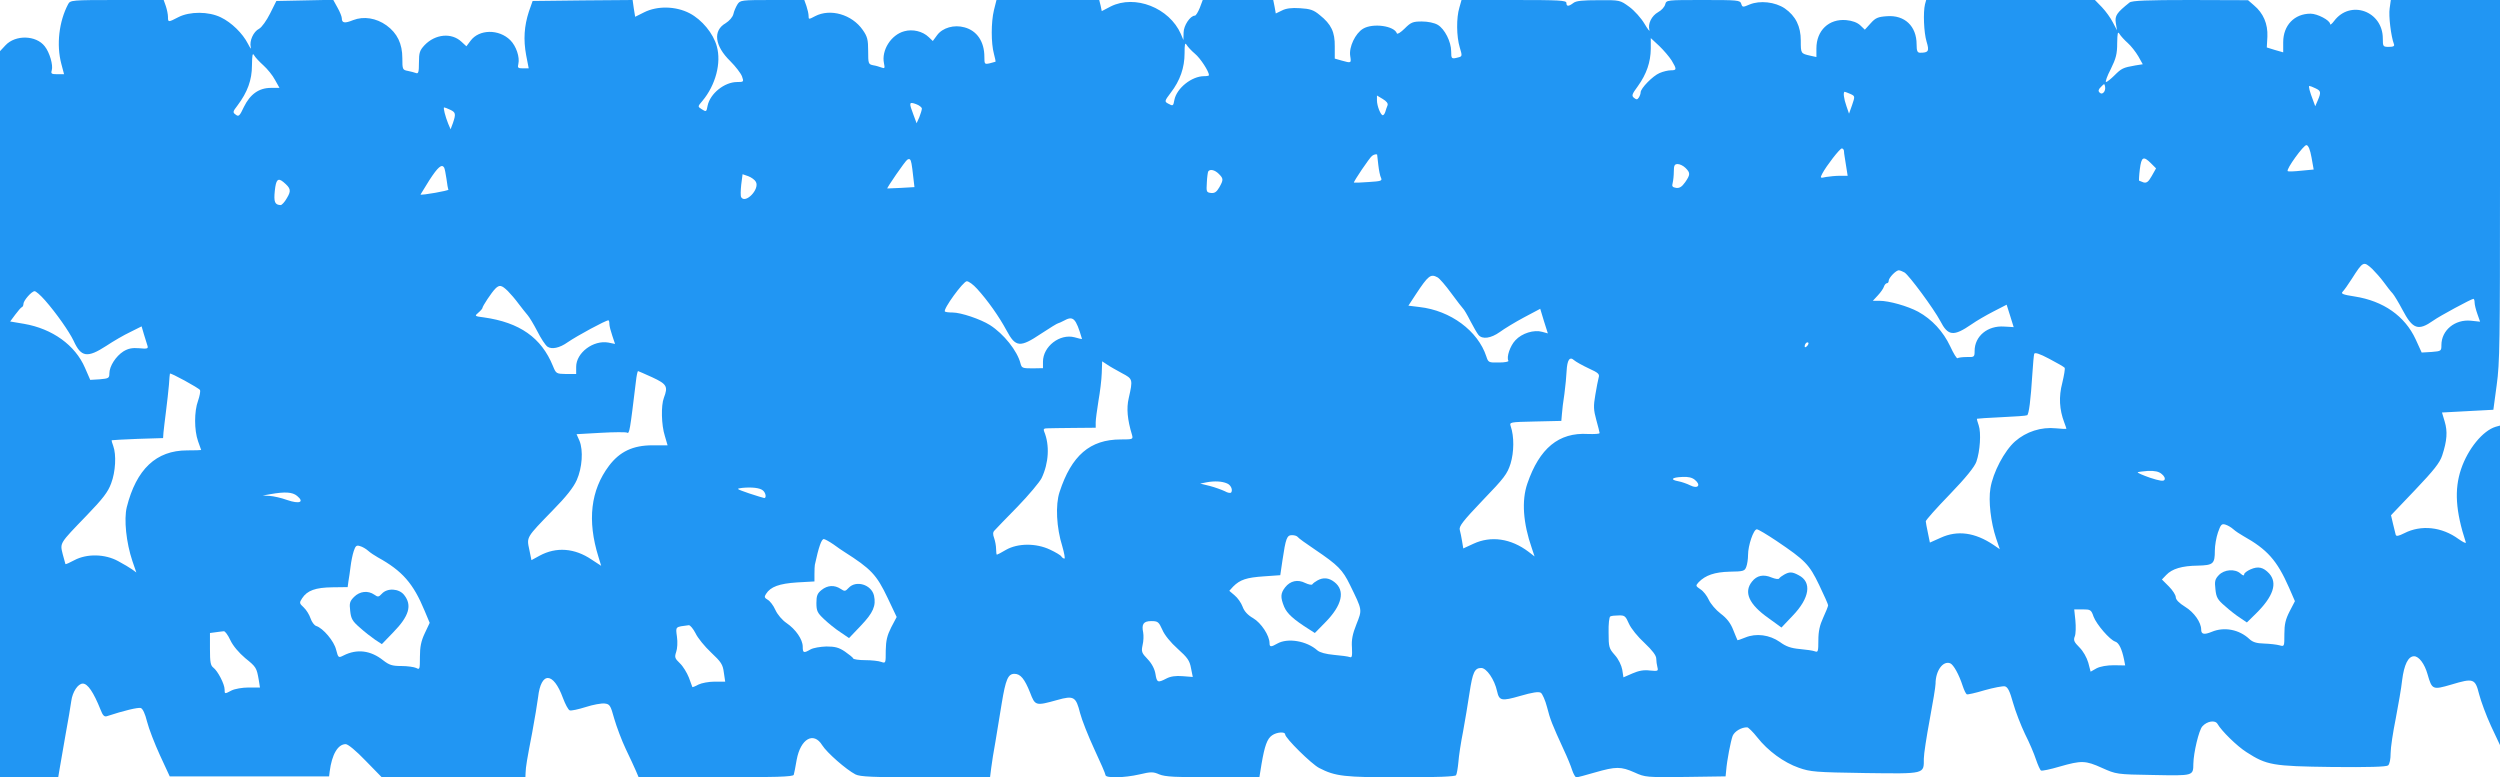 <?xml version="1.0" standalone="no"?>
<!DOCTYPE svg PUBLIC "-//W3C//DTD SVG 20010904//EN"
 "http://www.w3.org/TR/2001/REC-SVG-20010904/DTD/svg10.dtd">
<svg version="1.0" xmlns="http://www.w3.org/2000/svg"
 width="1280pt" height="398pt" viewBox="0 0 1280 398"
 preserveAspectRatio="xMidYMid meet">
<g transform="translate(0,398) scale(0.1,-0.1)"
fill="#2196f3" stroke="none">
<path d="M349 3959 c-47 -89 -61 -208 -35 -306 l14 -53 -35 0 c-30 0 -33 3
-28 20 8 26 -11 92 -36 123 -44 57 -150 60 -201 5 l-28 -30 0 -1859 0 -1859
149 0 149 0 7 42 c4 24 17 101 30 173 13 72 27 151 30 176 6 46 34 89 59 89
25 0 55 -44 91 -134 11 -29 19 -37 32 -33 88 29 160 46 174 42 10 -4 22 -29
32 -70 9 -36 39 -113 66 -172 l50 -108 408 0 408 0 3 25 c11 87 42 140 82 140
12 0 53 -34 102 -85 l83 -85 368 0 367 0 1 23 c1 32 7 67 34 207 13 69 26 150
30 180 15 133 78 131 127 -3 12 -32 27 -61 35 -64 7 -3 44 5 82 17 37 12 81
20 97 18 26 -3 30 -9 49 -78 12 -41 38 -111 59 -155 21 -44 45 -95 52 -112
l14 -33 395 0 c308 0 396 3 399 13 2 6 9 41 15 77 20 108 87 146 131 74 24
-38 122 -124 170 -149 24 -12 86 -15 359 -15 l330 0 6 48 c3 26 13 88 22 137
8 50 23 137 32 195 20 121 32 150 65 150 31 0 52 -26 80 -96 26 -68 28 -69
139 -38 85 24 96 17 117 -67 9 -35 42 -118 73 -185 31 -66 57 -126 57 -132 0
-17 95 -15 174 3 59 14 70 14 102 0 29 -12 84 -15 274 -15 l238 0 11 68 c16
94 29 130 54 147 24 17 67 20 67 5 0 -19 135 -152 174 -172 83 -43 128 -48
418 -48 186 0 279 4 283 11 4 6 9 36 12 67 2 31 13 102 24 157 10 55 25 144
33 198 16 105 26 127 60 127 27 0 68 -59 81 -119 11 -49 22 -52 119 -24 62 18
94 23 105 16 8 -5 23 -39 32 -74 16 -63 25 -86 86 -219 17 -36 36 -82 42 -102
7 -21 17 -38 22 -38 5 0 48 11 95 25 108 31 133 31 203 0 55 -25 60 -25 261
-23 l205 3 3 30 c4 52 23 149 33 177 10 24 46 45 75 44 6 -1 29 -23 51 -51 55
-70 136 -129 213 -156 60 -21 84 -23 340 -27 310 -4 300 -6 300 74 0 23 14
113 30 199 16 86 30 169 30 184 0 67 38 119 75 105 17 -7 45 -57 64 -116 7
-21 16 -40 21 -43 4 -2 45 7 91 21 46 13 93 22 104 20 15 -4 25 -24 42 -85 12
-43 40 -115 61 -159 22 -43 47 -102 56 -130 10 -29 21 -54 26 -57 5 -3 48 6
95 20 112 32 132 32 218 -7 72 -32 73 -33 261 -36 208 -4 205 -5 206 58 1 56
28 171 46 191 24 27 66 34 78 12 20 -35 99 -113 148 -144 104 -67 134 -72 437
-76 191 -2 278 1 288 8 8 7 13 32 13 63 0 28 12 107 26 176 13 69 29 158 33
198 10 79 31 122 61 122 25 0 54 -39 69 -92 23 -80 26 -81 122 -53 113 34 122
31 142 -49 9 -35 36 -109 61 -163 l46 -98 0 818 0 818 -22 -6 c-66 -20 -142
-113 -177 -216 -36 -106 -28 -217 24 -376 2 -7 -14 1 -37 17 -86 63 -192 74
-278 30 -30 -15 -41 -17 -44 -8 -2 7 -8 33 -14 57 l-10 43 123 129 c97 102
127 140 139 177 25 76 28 123 13 173 l-14 47 131 7 132 7 17 126 c16 114 17
225 17 1050 l0 922 -279 0 -280 0 -6 -43 c-6 -38 7 -144 22 -183 4 -10 -3 -14
-26 -14 -30 0 -31 2 -31 43 0 140 -166 200 -249 90 -11 -15 -21 -23 -21 -16 0
19 -65 53 -100 53 -83 0 -140 -60 -140 -146 l0 -52 -42 12 -42 13 3 55 c3 66
-21 121 -69 161 l-30 26 -296 1 c-221 0 -299 -3 -311 -13 -65 -52 -76 -67 -70
-105 l6 -37 -21 40 c-11 22 -36 57 -56 78 l-36 37 -432 0 -432 0 -6 -22 c-10
-41 -6 -144 8 -191 15 -49 10 -57 -33 -57 -14 0 -18 9 -18 43 0 93 -61 151
-152 144 -46 -3 -59 -9 -83 -36 l-30 -33 -23 22 c-16 15 -41 24 -72 27 -89 8
-153 -53 -153 -145 l0 -44 -32 7 c-48 11 -48 11 -48 77 0 73 -26 126 -82 165
-49 33 -127 42 -180 20 -35 -15 -37 -15 -43 4 -6 18 -17 19 -195 19 -186 0
-188 0 -194 -22 -3 -13 -19 -31 -36 -40 -34 -19 -54 -60 -45 -92 4 -11 -8 3
-25 32 -17 29 -52 68 -78 87 -47 34 -47 35 -157 34 -81 0 -115 -3 -129 -14
-25 -19 -36 -19 -36 0 0 13 -36 15 -268 15 l-269 0 -11 -39 c-16 -52 -15 -148
2 -204 13 -43 13 -46 -8 -51 -34 -9 -36 -8 -36 31 0 49 -33 115 -69 136 -17
10 -50 17 -81 17 -46 0 -56 -4 -88 -36 -20 -20 -38 -31 -40 -25 -13 39 -123
54 -173 24 -40 -24 -73 -94 -66 -139 6 -38 6 -38 -44 -24 l-35 10 0 62 c1 74
-18 114 -77 161 -31 26 -49 32 -101 35 -44 3 -72 -1 -93 -12 l-31 -15 -6 34
-7 35 -180 0 -181 0 -15 -40 c-9 -22 -20 -40 -25 -40 -24 0 -58 -51 -58 -87
l-1 -38 -13 31 c-59 134 -235 203 -359 141 l-46 -24 -6 29 -7 28 -263 0 -263
0 -13 -52 c-15 -62 -15 -169 0 -224 6 -21 9 -39 8 -40 -1 0 -14 -4 -29 -8 -27
-6 -28 -5 -28 33 0 78 -38 134 -102 151 -53 15 -112 -2 -140 -40 l-22 -30 -21
20 c-31 30 -82 42 -125 30 -68 -18 -118 -98 -104 -164 5 -25 4 -28 -12 -22
-11 4 -30 10 -44 12 -24 5 -25 9 -25 73 0 58 -4 74 -28 108 -55 79 -166 111
-244 70 -32 -17 -33 -17 -33 1 0 11 -5 33 -11 51 l-11 31 -164 0 c-159 0 -164
-1 -178 -22 -8 -13 -18 -35 -21 -50 -4 -16 -21 -35 -40 -47 -66 -38 -56 -116
24 -194 27 -27 54 -62 60 -78 10 -28 9 -29 -25 -29 -65 0 -138 -59 -151 -121
-6 -33 -7 -33 -32 -17 -19 12 -19 13 5 41 68 81 98 195 74 280 -18 66 -76 136
-139 169 -71 37 -165 39 -233 5 l-46 -23 -7 43 -6 43 -256 -2 -256 -3 -19 -54
c-24 -74 -29 -143 -14 -224 l13 -67 -30 0 c-25 0 -28 3 -23 23 8 34 -11 91
-41 121 -58 58 -160 57 -204 -3 l-21 -28 -25 23 c-51 48 -134 40 -189 -17 -25
-27 -29 -38 -29 -90 0 -48 -3 -58 -15 -53 -8 3 -27 8 -42 11 -27 5 -28 8 -28
65 0 74 -26 128 -81 168 -53 38 -117 48 -171 27 -44 -18 -58 -15 -58 10 0 8
-10 33 -22 54 l-22 40 -145 -3 -146 -3 -32 -64 c-18 -36 -43 -71 -56 -78 -30
-15 -51 -63 -43 -95 4 -13 -3 -5 -14 17 -28 55 -85 110 -139 136 -63 31 -160
31 -218 1 -52 -27 -53 -27 -53 2 0 12 -5 37 -11 55 l-11 31 -239 0 c-232 0
-239 -1 -250 -21z m10545 -199 c17 -15 41 -46 54 -68 l23 -41 -38 -6 c-63 -11
-71 -15 -107 -51 -18 -18 -38 -34 -43 -34 -5 0 5 30 24 66 27 55 33 78 33 133
1 53 3 62 12 47 6 -10 25 -31 42 -46z m-2335 -90 c27 -45 26 -50 -4 -50 -14 0
-40 -6 -58 -14 -34 -14 -97 -78 -97 -99 0 -7 -4 -18 -9 -26 -8 -12 -12 -12
-25 -2 -13 11 -11 18 20 60 45 63 65 123 66 191 l0 55 43 -40 c23 -22 52 -56
64 -75z m-2441 35 c28 -23 72 -91 72 -110 0 -3 -11 -5 -25 -5 -63 0 -140 -61
-152 -121 -6 -33 -7 -33 -33 -19 -18 10 -18 13 14 55 48 62 71 129 71 202 0
46 2 57 10 44 6 -10 25 -31 43 -46z m-4769 -60 c20 -18 47 -51 59 -74 l23 -41
-44 0 c-61 0 -106 -32 -138 -97 -22 -47 -27 -52 -42 -40 -16 11 -16 15 9 47
51 68 74 130 74 205 1 55 3 66 11 52 6 -11 28 -34 48 -52z m9422 -138 c-8 -8
-14 -8 -22 0 -7 7 -5 16 8 28 17 18 18 18 21 1 2 -10 -1 -23 -7 -29z m1084 21
c28 -13 30 -20 12 -62 l-13 -30 -11 30 c-17 44 -25 74 -19 74 3 0 17 -5 31
-12z m-2381 -29 c24 -11 24 -12 9 -56 l-16 -45 -13 38 c-14 39 -18 74 -9 74 2
0 15 -5 29 -11z m-2370 -59 c-3 -8 -9 -23 -11 -32 -3 -10 -9 -18 -13 -18 -11
0 -30 48 -30 76 l0 25 30 -18 c20 -12 28 -23 24 -33z m-2384 -16 c0 -6 -6 -26
-13 -44 l-14 -31 -16 43 c-24 63 -23 68 13 55 17 -6 30 -17 30 -23z m-2415 -6
c28 -13 30 -21 14 -68 l-12 -32 -12 28 c-15 37 -27 84 -21 84 3 0 17 -5 31
-12z m9530 -244 l11 -62 -64 -6 c-36 -4 -67 -5 -69 -2 -9 9 82 135 96 133 10
-1 19 -24 26 -63z m-2394 34 c0 -7 2 -22 4 -33 2 -11 6 -37 9 -57 l6 -38 -39
0 c-21 0 -53 -3 -71 -6 -31 -7 -32 -6 -20 17 21 40 90 129 100 129 6 0 10 -6
11 -12z m-2390 -20 c0 -2 3 -25 6 -53 3 -27 9 -57 14 -66 7 -15 -1 -17 -64
-21 -39 -3 -73 -4 -75 -3 -4 3 81 129 93 137 10 8 24 10 26 6z m-2384 -46 c2
-9 6 -40 9 -69 l6 -51 -69 -4 c-37 -2 -69 -3 -70 -3 -4 2 91 140 102 147 12 8
18 3 22 -20z m6346 2 l26 -26 -22 -39 c-17 -30 -26 -37 -42 -33 -11 4 -21 8
-23 9 -1 1 0 28 4 59 8 63 18 69 57 30z m-2383 -24 c25 -25 25 -34 -2 -73 -17
-24 -29 -31 -46 -29 -19 3 -23 8 -18 25 3 12 6 39 6 60 0 30 4 37 20 37 11 0
29 -9 40 -20z m-6356 2 c3 -5 8 -31 12 -58 3 -27 8 -52 10 -55 3 -5 -137 -30
-143 -25 0 0 20 33 45 73 44 68 64 85 76 65z m3966 -32 c24 -24 25 -30 3 -69
-14 -24 -24 -31 -43 -29 -23 3 -24 6 -21 53 1 27 5 53 7 57 9 14 34 8 54 -12z
m-2370 -41 c21 -37 -53 -114 -75 -79 -4 6 -3 35 0 64 l7 54 29 -10 c16 -6 34
-19 39 -29z m-2419 -1 c38 -32 41 -44 18 -82 -11 -20 -26 -36 -32 -36 -30 1
-36 16 -30 73 6 58 16 68 44 45z m10695 -445 c16 -16 43 -46 59 -68 16 -22 36
-48 45 -57 8 -9 31 -47 50 -83 53 -101 81 -111 159 -56 30 22 195 111 205 111
3 0 6 -8 6 -19 0 -10 6 -36 14 -58 l14 -40 -47 5 c-82 8 -151 -49 -151 -125 0
-30 -1 -31 -50 -35 l-51 -3 -31 68 c-55 119 -165 196 -312 219 -59 9 -72 14
-62 24 7 7 28 36 47 66 58 91 60 92 105 51z m-2395 -18 c24 -15 150 -186 183
-248 40 -78 68 -81 161 -17 24 17 74 46 111 65 l68 35 18 -57 c10 -32 18 -58
18 -58 0 0 -22 2 -49 3 -84 6 -151 -49 -151 -125 0 -31 -2 -32 -40 -31 -23 0
-44 -3 -47 -6 -4 -4 -21 24 -38 61 -36 76 -93 138 -164 177 -54 29 -149 56
-199 56 l-33 0 26 28 c14 15 28 35 31 45 3 9 10 17 15 17 5 0 9 5 9 12 0 16
39 56 53 54 7 -1 19 -6 28 -11z m-2391 -25 c10 -5 42 -42 71 -82 29 -40 57
-75 60 -78 4 -3 21 -31 37 -63 16 -31 35 -64 42 -72 20 -24 64 -17 109 15 23
17 79 51 124 75 l83 44 19 -63 20 -63 -29 8 c-42 12 -104 -7 -137 -43 -27 -28
-47 -87 -36 -105 3 -5 -19 -9 -48 -9 -53 -1 -55 0 -65 31 -43 131 -183 235
-342 253 l-57 7 38 58 c64 97 76 106 111 87z m-2358 -58 c55 -60 114 -144 151
-213 47 -88 69 -90 178 -17 44 29 83 53 87 53 4 1 16 6 27 12 50 28 63 16 95
-93 0 -1 -17 3 -38 9 -76 20 -162 -47 -162 -125 l0 -33 -54 -1 c-51 0 -55 2
-61 25 -16 64 -86 152 -157 197 -48 30 -148 64 -191 64 -19 0 -36 2 -39 5 -11
11 94 155 112 155 10 0 33 -17 52 -38z m-2402 -12 c14 -14 39 -43 55 -65 17
-22 37 -48 46 -58 9 -10 32 -48 50 -83 18 -36 41 -71 52 -79 22 -15 62 -7 104
23 48 33 194 112 208 112 3 0 5 -8 5 -19 0 -10 7 -37 15 -60 l14 -42 -34 7
c-77 14 -165 -52 -165 -124 l0 -37 -51 0 c-51 1 -52 2 -68 41 -59 145 -170
223 -354 249 -48 6 -48 7 -28 24 12 10 21 21 21 24 0 9 47 80 66 99 21 21 32
19 64 -12z m-2370 -47 c58 -66 124 -160 147 -208 38 -84 70 -89 167 -26 36 24
91 56 123 71 l58 29 12 -41 c7 -22 15 -49 18 -58 5 -15 -1 -17 -42 -13 -36 3
-56 -1 -81 -16 -39 -25 -72 -76 -72 -113 0 -24 -4 -26 -49 -30 l-49 -3 -27 62
c-50 116 -167 200 -312 225 l-71 12 26 35 c15 20 30 38 35 39 4 2 7 9 7 16 0
17 42 65 57 65 6 1 30 -20 53 -46z m9022 -235 c-7 -7 -12 -8 -12 -2 0 14 12
26 19 19 2 -3 -1 -11 -7 -17z m1319 -111 c3 -4 -3 -39 -12 -77 -19 -72 -15
-137 10 -203 6 -16 11 -30 11 -32 0 -2 -24 -1 -53 2 -76 8 -153 -17 -210 -67
-55 -49 -113 -159 -126 -240 -11 -65 2 -175 29 -256 l19 -56 -32 22 c-95 64
-185 76 -270 37 l-56 -25 -10 49 c-6 28 -11 55 -11 60 0 6 55 68 123 138 82
85 127 141 136 167 19 54 25 148 12 186 -6 17 -10 32 -9 34 2 1 58 5 126 8 67
3 126 7 131 10 9 6 18 74 27 216 3 47 7 91 9 98 3 9 26 2 77 -25 40 -21 75
-41 79 -46z m-2437 -3 c50 -23 57 -29 51 -48 -3 -11 -11 -51 -17 -88 -10 -57
-9 -77 5 -128 9 -33 17 -63 17 -67 0 -5 -27 -6 -60 -5 -149 9 -248 -73 -310
-254 -30 -87 -22 -202 23 -331 l14 -42 -31 24 c-90 68 -192 83 -282 41 l-52
-24 -6 36 c-3 21 -9 47 -12 59 -5 18 16 45 117 151 111 115 126 135 143 188
18 59 19 139 1 191 -7 22 -7 22 126 25 l133 3 3 35 c1 19 7 67 13 105 5 39 10
90 11 115 3 58 16 76 38 56 9 -8 43 -27 75 -42z m-2389 -25 c55 -29 56 -31 34
-128 -12 -51 -7 -109 17 -188 6 -22 4 -23 -58 -23 -157 0 -252 -82 -313 -269
-22 -66 -16 -183 14 -278 10 -35 15 -63 11 -63 -5 0 -12 5 -16 11 -3 6 -30 22
-58 35 -72 34 -165 33 -225 -1 -23 -14 -45 -25 -47 -25 -2 0 -4 13 -4 29 0 16
-5 42 -10 56 -7 19 -7 30 2 39 7 8 60 63 118 122 58 60 113 126 123 146 37 78
42 169 13 239 -5 12 -1 16 16 16 13 1 74 1 136 2 l112 1 0 28 c0 15 7 64 14
109 8 45 16 109 17 143 l2 60 26 -17 c14 -10 49 -29 76 -44z m-2405 -21 c75
-35 81 -47 59 -105 -15 -39 -13 -139 5 -195 l14 -48 -78 0 c-99 0 -167 -32
-222 -105 -94 -125 -112 -280 -54 -466 l14 -46 -49 32 c-87 59 -181 66 -266
20 l-42 -23 -11 54 c-14 65 -16 61 119 200 70 71 107 118 124 156 28 63 34
152 14 201 l-15 34 124 7 c68 4 129 4 134 1 13 -8 15 8 46 263 3 28 8 52 11
52 2 0 35 -15 73 -32z m-2316 -65 c3 -7 -2 -32 -10 -55 -20 -54 -20 -150 0
-207 9 -24 16 -44 16 -45 0 -1 -33 -2 -72 -2 -158 0 -260 -96 -309 -291 -15
-62 -3 -181 29 -276 l20 -58 -22 16 c-11 8 -43 27 -71 42 -67 37 -160 39 -224
5 -24 -13 -44 -22 -46 -20 -1 2 -7 25 -14 51 -14 58 -18 52 122 197 84 87 110
121 126 165 23 60 27 147 11 191 -6 15 -9 28 -8 30 2 1 62 4 133 7 l130 4 2
29 c2 16 7 65 13 109 6 44 12 105 15 135 2 30 4 56 5 57 1 7 149 -74 154 -84z
m10044 -430 c13 -10 19 -23 14 -30 -5 -8 -25 -5 -74 11 -37 13 -65 25 -63 28
3 2 27 5 53 7 35 1 55 -3 70 -16z m-2390 -30 c33 -27 15 -48 -24 -28 -16 8
-44 18 -61 21 -44 8 -34 20 20 22 30 2 51 -3 65 -15z m-2396 -18 c19 -7 31
-32 22 -46 -3 -5 -18 -3 -33 6 -15 7 -50 20 -77 27 l-49 12 35 7 c39 7 77 5
102 -6z m-2376 -36 c15 -12 19 -39 7 -39 -5 1 -39 11 -78 24 -66 23 -68 24
-35 28 50 5 91 0 106 -13z m-2385 -28 c39 -32 13 -43 -51 -21 -30 11 -71 20
-90 21 l-35 2 40 7 c74 13 112 11 136 -9z m9914 -171 c11 -10 34 -25 50 -34
123 -69 173 -124 235 -265 l30 -69 -27 -52 c-21 -41 -27 -66 -27 -116 0 -65 0
-65 -25 -58 -14 4 -50 8 -79 9 -38 1 -58 7 -75 23 -52 49 -129 64 -193 37 -39
-16 -54 -13 -54 12 0 36 -36 88 -82 116 -31 19 -48 37 -48 49 0 11 -16 36 -35
55 l-36 36 22 23 c30 32 81 47 162 48 79 2 87 9 87 77 0 25 7 67 16 93 14 40
19 46 38 40 11 -3 30 -14 41 -24z m-2340 -59 c148 -100 168 -120 219 -226 25
-52 46 -99 46 -104 0 -5 -11 -33 -25 -63 -18 -39 -25 -70 -25 -117 0 -56 -2
-62 -17 -56 -10 4 -45 9 -78 12 -45 4 -71 13 -102 36 -53 37 -121 46 -177 23
-22 -9 -40 -15 -40 -14 -1 2 -11 25 -22 53 -13 34 -33 60 -64 83 -25 19 -52
51 -61 71 -9 20 -28 45 -43 54 -25 17 -25 18 -9 36 35 36 82 52 159 54 70 1
77 3 85 25 5 13 9 40 9 61 0 48 28 131 45 131 7 0 52 -27 100 -59z m-2450 19
c3 -5 43 -34 88 -64 118 -80 141 -103 179 -181 64 -131 63 -125 33 -201 -20
-50 -26 -80 -23 -120 2 -45 0 -53 -12 -48 -8 3 -44 8 -80 11 -42 4 -72 12 -85
23 -55 49 -152 65 -205 35 -33 -19 -40 -18 -40 2 0 39 -43 104 -84 128 -28 16
-46 36 -54 59 -7 19 -25 45 -41 58 l-27 23 20 22 c35 35 68 46 156 52 l85 6
11 75 c17 115 23 130 49 130 13 0 26 -4 30 -10z m-2378 -37 c21 -16 46 -32 55
-38 138 -88 166 -117 223 -237 l46 -97 -28 -53 c-21 -42 -27 -67 -28 -119 0
-65 0 -66 -23 -58 -13 5 -50 9 -82 9 -32 0 -60 4 -62 9 -1 5 -21 20 -42 35
-31 21 -51 26 -95 26 -31 -1 -67 -7 -81 -15 -35 -20 -40 -19 -40 14 0 37 -36
89 -83 121 -22 15 -46 43 -57 67 -10 23 -28 46 -39 52 -17 10 -19 15 -9 30 23
37 68 53 159 59 l89 5 0 38 c0 22 1 42 2 47 20 93 34 132 46 132 5 0 27 -12
49 -27z m-2382 -33 c11 -10 34 -25 50 -34 125 -69 181 -133 239 -273 l26 -62
-25 -53 c-19 -40 -25 -70 -25 -121 0 -64 -1 -67 -19 -57 -11 5 -45 10 -76 10
-47 0 -62 5 -93 29 -64 51 -134 60 -203 25 -26 -13 -27 -13 -38 29 -10 44 -67
111 -102 122 -10 3 -23 21 -29 39 -6 18 -21 43 -35 56 -23 21 -23 24 -8 47 26
40 69 55 155 56 l78 1 4 30 c3 17 8 51 11 76 3 25 10 60 16 78 9 27 14 32 32
26 12 -3 31 -14 42 -24z m8834 -337 c15 -40 83 -119 111 -128 19 -6 34 -38 45
-91 l6 -31 -58 1 c-35 0 -70 -6 -89 -16 l-30 -17 -12 46 c-8 27 -26 59 -45 78
-28 28 -32 37 -24 57 5 12 6 49 3 81 l-6 57 43 0 c40 0 44 -2 56 -37z m-2379
-36 c11 -25 46 -68 80 -99 40 -38 60 -64 60 -80 0 -12 3 -33 6 -44 5 -20 3
-21 -39 -17 -31 4 -57 -1 -89 -15 l-46 -20 -6 39 c-4 22 -19 54 -38 75 -30 34
-32 41 -32 115 -1 44 3 81 9 83 6 3 25 5 43 5 30 1 35 -3 52 -42z m-2389 -31
c11 -27 43 -66 79 -98 50 -45 61 -60 68 -99 l9 -45 -52 4 c-35 3 -62 -1 -83
-12 -44 -23 -49 -21 -56 23 -4 25 -18 53 -40 76 -31 32 -33 39 -26 72 5 20 6
49 3 65 -9 43 2 58 42 58 33 0 38 -4 56 -44z m-2390 -18 c11 -24 47 -68 80
-99 51 -48 60 -61 65 -102 l7 -47 -54 0 c-30 0 -67 -7 -83 -15 -16 -9 -30 -14
-31 -13 -1 2 -9 24 -18 49 -10 25 -30 58 -46 73 -26 25 -28 31 -19 58 6 16 8
51 4 78 -7 53 -10 50 61 59 7 0 22 -18 34 -41z m-2382 -35 c14 -30 44 -65 77
-93 56 -45 58 -49 69 -112 l6 -38 -58 0 c-32 0 -71 -7 -87 -15 -36 -19 -36
-19 -36 5 0 27 -35 95 -58 112 -14 11 -17 28 -17 95 l0 82 30 4 c17 2 35 5 41
5 6 1 21 -19 33 -45z"/>
<path d="M11523 1065 c-18 -8 -33 -19 -33 -26 0 -8 -7 -6 -18 4 -28 26 -84 22
-112 -8 -19 -20 -22 -31 -17 -72 4 -41 11 -54 49 -86 23 -21 59 -49 78 -61
l34 -23 47 46 c89 88 111 156 67 205 -30 32 -56 38 -95 21z"/>
<path d="M9135 1038 c-11 -6 -23 -15 -26 -20 -3 -5 -20 -2 -38 5 -42 18 -76
11 -101 -21 -43 -54 -16 -116 85 -187 l66 -48 57 60 c88 91 100 173 31 208
-33 18 -47 18 -74 3z"/>
<path d="M6745 1008 c-11 -6 -23 -15 -26 -20 -3 -4 -19 -1 -36 7 -39 20 -77
11 -103 -22 -24 -31 -25 -51 -5 -100 15 -35 48 -65 129 -116 l28 -18 53 54
c87 88 104 163 47 207 -28 22 -57 25 -87 8z"/>
<path d="M4345 970 c-17 -18 -20 -19 -41 -5 -32 21 -67 19 -98 -6 -21 -17 -26
-29 -26 -66 0 -41 5 -51 39 -83 21 -20 59 -51 84 -67 l44 -30 61 64 c63 66 78
102 67 153 -13 57 -92 81 -130 40z"/>
<path d="M1955 940 c-16 -17 -20 -18 -38 -5 -33 23 -75 18 -104 -11 -22 -22
-25 -32 -20 -72 4 -40 12 -53 49 -85 23 -21 59 -49 78 -62 l35 -23 58 60 c82
84 98 139 56 192 -26 33 -86 37 -114 6z"/>
</g>
</svg>
